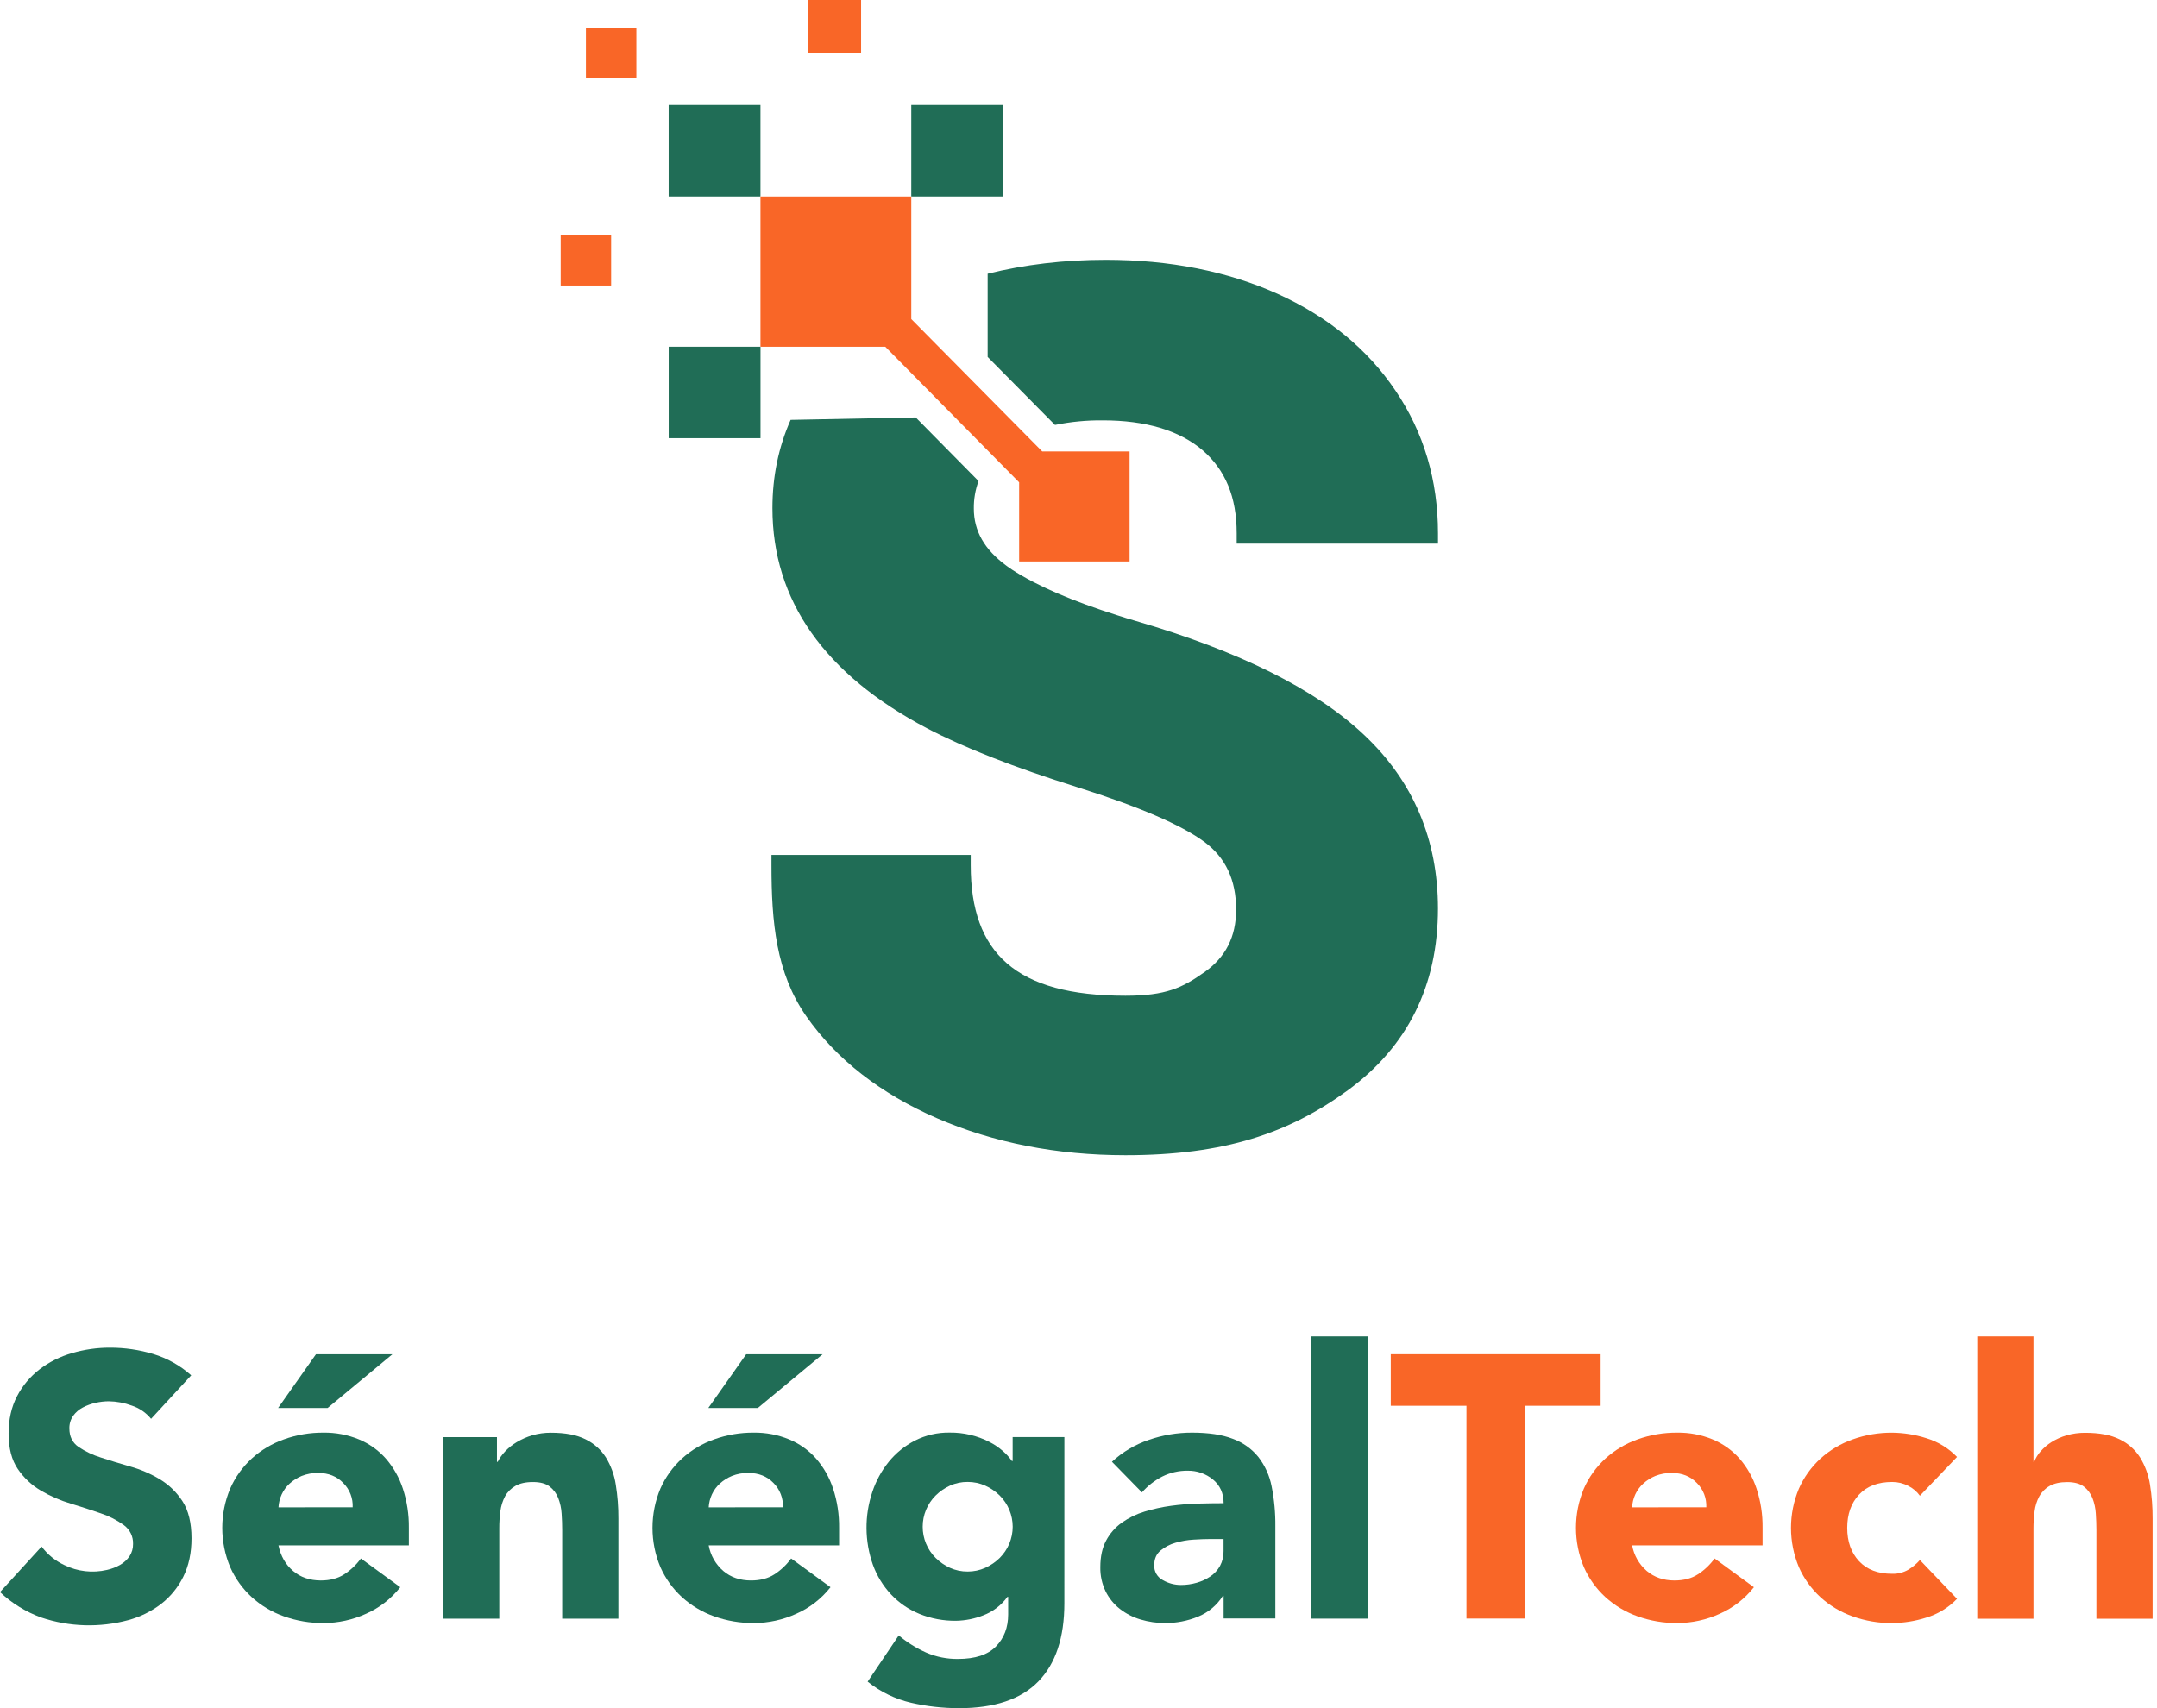 <svg width="101" height="80" viewBox="0 0 101 80" fill="none" xmlns="http://www.w3.org/2000/svg">
<path d="M67.332 42.55C67.332 46.15 65.914 49.011 63.109 51.063C60.347 53.075 57.326 54.103 52.699 54.103C49.486 54.103 46.525 53.519 43.885 52.376C41.224 51.218 39.16 49.61 37.752 47.593C36.338 45.565 36.123 43.189 36.123 40.523V40.039H45.453V40.523C45.453 44.637 47.573 46.634 52.699 46.634C54.593 46.634 55.359 46.265 56.397 45.53C57.389 44.832 57.88 43.871 57.88 42.605C57.88 41.207 57.389 40.163 56.387 39.424C55.309 38.63 53.315 37.772 50.449 36.868C47.503 35.944 45.142 35.016 43.414 34.112C38.608 31.586 36.168 28.121 36.168 23.798C36.168 22.321 36.454 20.937 37.02 19.664L42.878 19.55L45.819 22.53C45.667 22.944 45.593 23.382 45.599 23.823C45.599 24.867 46.095 25.735 47.112 26.485C47.202 26.555 47.29 26.614 47.387 26.679C48.535 27.428 50.199 28.147 52.333 28.821C52.608 28.911 52.889 28.996 53.18 29.081C58.04 30.499 61.643 32.301 63.883 34.428C66.175 36.589 67.332 39.325 67.332 42.55Z" fill="#206D56"/>
<path d="M67.333 24.975V25.459H57.907V24.975C57.907 23.282 57.381 22.011 56.309 21.085C55.221 20.157 53.648 19.687 51.644 19.687C50.89 19.679 50.137 19.751 49.399 19.902L46.246 16.717V12.82C47.965 12.391 49.819 12.168 51.778 12.168C54.765 12.168 57.466 12.702 59.809 13.756C62.174 14.823 64.038 16.352 65.346 18.3C66.666 20.247 67.333 22.498 67.333 24.975Z" fill="#206D56"/>
<path d="M35.61 16.237H31.311V20.521H35.61V16.237Z" fill="#206D56"/>
<path d="M40.32 0H37.836V2.475H40.32V0Z" fill="#F96627"/>
<path d="M46.969 4.918H42.67V9.202H46.969V4.918Z" fill="#206D56"/>
<path d="M35.608 4.918H31.309V9.202H35.608V4.918Z" fill="#206D56"/>
<path d="M28.615 11.018H26.253V13.371H28.615V11.018Z" fill="#F96627"/>
<path d="M29.797 1.298H27.435V3.652H29.797V1.298Z" fill="#F96627"/>
<path d="M52.892 21.143V26.296H47.721V22.59L41.453 16.239H35.608V9.203H42.67V14.943L48.802 21.143H52.892Z" fill="#F96627"/>
<path d="M7.074 66.449C6.839 66.16 6.525 65.945 6.17 65.829C5.825 65.701 5.459 65.632 5.091 65.627C4.884 65.629 4.678 65.653 4.477 65.699C4.269 65.745 4.069 65.817 3.88 65.916C3.699 66.009 3.543 66.144 3.424 66.309C3.304 66.484 3.242 66.692 3.249 66.903C3.249 67.277 3.389 67.563 3.67 67.76C3.997 67.98 4.354 68.15 4.732 68.265C5.158 68.405 5.617 68.545 6.108 68.685C6.591 68.822 7.054 69.022 7.484 69.279C7.913 69.538 8.276 69.891 8.546 70.311C8.826 70.744 8.966 71.321 8.967 72.043C8.967 72.731 8.838 73.332 8.581 73.847C8.335 74.347 7.978 74.783 7.537 75.124C7.082 75.47 6.563 75.726 6.01 75.876C4.668 76.239 3.248 76.197 1.93 75.754C1.213 75.492 0.556 75.087 0 74.564L1.948 72.431C2.226 72.802 2.59 73.1 3.01 73.297C3.63 73.602 4.337 73.682 5.01 73.525C5.225 73.477 5.432 73.398 5.624 73.289C5.799 73.189 5.949 73.052 6.063 72.887C6.176 72.716 6.234 72.514 6.23 72.309C6.236 72.138 6.2 71.969 6.125 71.815C6.05 71.661 5.938 71.528 5.799 71.427C5.47 71.189 5.106 71.003 4.721 70.876C4.286 70.724 3.818 70.573 3.317 70.421C2.825 70.275 2.354 70.069 1.912 69.809C1.482 69.556 1.114 69.211 0.834 68.799C0.547 68.379 0.403 67.825 0.403 67.139C0.403 66.475 0.535 65.892 0.798 65.39C1.053 64.899 1.413 64.47 1.851 64.132C2.306 63.785 2.822 63.527 3.373 63.371C3.948 63.201 4.545 63.116 5.145 63.117C5.835 63.115 6.521 63.215 7.181 63.414C7.837 63.614 8.442 63.954 8.953 64.411L7.074 66.449Z" fill="#206D56"/>
<path d="M18.743 74.335C18.32 74.872 17.772 75.298 17.146 75.576C16.519 75.864 15.836 76.013 15.145 76.014C14.514 76.018 13.888 75.911 13.294 75.699C12.736 75.502 12.223 75.195 11.785 74.798C11.355 74.403 11.011 73.924 10.776 73.391C10.533 72.809 10.407 72.185 10.407 71.555C10.407 70.925 10.533 70.301 10.776 69.719C11.011 69.185 11.355 68.706 11.785 68.311C12.223 67.914 12.736 67.608 13.294 67.411C13.888 67.198 14.514 67.092 15.145 67.096C15.714 67.088 16.278 67.195 16.804 67.411C17.288 67.612 17.72 67.92 18.067 68.311C18.424 68.723 18.695 69.202 18.864 69.719C19.058 70.311 19.153 70.931 19.145 71.554V72.376H13.038C13.144 72.878 13.372 73.277 13.723 73.574C14.073 73.871 14.506 74.019 15.021 74.02C15.456 74.02 15.822 73.924 16.118 73.731C16.422 73.534 16.687 73.282 16.899 72.989L18.743 74.335ZM14.795 63.424H18.375L15.339 65.942H13.021L14.795 63.424ZM16.514 70.593C16.524 70.384 16.49 70.174 16.415 69.979C16.339 69.783 16.224 69.605 16.075 69.456C15.771 69.141 15.379 68.984 14.9 68.984C14.636 68.979 14.373 69.027 14.127 69.124C13.918 69.21 13.725 69.332 13.557 69.485C13.402 69.627 13.277 69.799 13.189 69.99C13.102 70.18 13.051 70.385 13.04 70.594L16.514 70.593Z" fill="#206D56"/>
<path d="M20.743 67.306H23.27V68.461H23.305C23.398 68.282 23.516 68.117 23.656 67.971C23.817 67.802 24 67.657 24.2 67.538C24.426 67.403 24.668 67.297 24.92 67.222C25.205 67.139 25.5 67.098 25.797 67.1C26.464 67.1 27.003 67.202 27.412 67.406C27.803 67.595 28.135 67.888 28.368 68.254C28.607 68.645 28.765 69.079 28.833 69.531C28.918 70.057 28.959 70.589 28.956 71.122V75.808H26.324V71.647C26.324 71.401 26.315 71.148 26.297 70.886C26.282 70.637 26.229 70.392 26.139 70.16C26.056 69.946 25.917 69.759 25.735 69.618C25.554 69.479 25.294 69.409 24.955 69.409C24.615 69.408 24.34 69.469 24.13 69.592C23.927 69.707 23.759 69.877 23.647 70.081C23.534 70.297 23.46 70.531 23.43 70.772C23.394 71.039 23.377 71.308 23.378 71.577V75.808H20.743V67.306Z" fill="#206D56"/>
<path d="M38.888 74.335C38.465 74.872 37.917 75.299 37.291 75.576C36.664 75.864 35.981 76.013 35.291 76.014C34.66 76.018 34.033 75.911 33.439 75.699C32.881 75.502 32.368 75.195 31.93 74.798C31.5 74.403 31.157 73.924 30.921 73.391C30.678 72.809 30.553 72.185 30.553 71.555C30.553 70.925 30.678 70.301 30.921 69.719C31.157 69.186 31.5 68.706 31.93 68.311C32.368 67.914 32.881 67.608 33.439 67.411C34.033 67.198 34.66 67.092 35.291 67.096C35.859 67.088 36.423 67.195 36.949 67.411C37.433 67.612 37.865 67.919 38.212 68.311C38.569 68.723 38.84 69.202 39.009 69.719C39.203 70.311 39.298 70.931 39.29 71.554V72.376H33.184C33.268 72.842 33.509 73.264 33.867 73.574C34.218 73.871 34.651 74.02 35.166 74.02C35.601 74.02 35.966 73.924 36.263 73.731C36.567 73.534 36.832 73.282 37.044 72.989L38.888 74.335ZM34.94 63.424H38.519L35.483 65.942H33.166L34.94 63.424ZM36.659 70.593C36.669 70.384 36.635 70.175 36.559 69.979C36.484 69.783 36.369 69.605 36.221 69.456C35.916 69.141 35.524 68.984 35.045 68.984C34.781 68.979 34.519 69.026 34.273 69.124C34.063 69.21 33.87 69.332 33.702 69.485C33.547 69.627 33.422 69.799 33.334 69.99C33.247 70.18 33.196 70.385 33.185 70.594L36.659 70.593Z" fill="#206D56"/>
<path d="M49.838 75.087C49.838 76.695 49.431 77.916 48.619 78.75C47.806 79.583 46.569 80 44.907 80C44.151 80 43.398 79.915 42.662 79.747C41.917 79.574 41.221 79.236 40.626 78.758L42.083 76.593C42.473 76.92 42.907 77.191 43.372 77.398C43.84 77.6 44.345 77.701 44.855 77.695C45.662 77.695 46.256 77.5 46.636 77.109C47.016 76.719 47.206 76.22 47.207 75.614V74.787H47.172C46.888 75.18 46.494 75.481 46.04 75.653C45.635 75.813 45.203 75.899 44.767 75.907C44.178 75.915 43.593 75.805 43.048 75.583C42.546 75.377 42.095 75.067 41.723 74.674C41.348 74.273 41.058 73.8 40.872 73.284C40.483 72.182 40.474 70.982 40.846 69.874C41.015 69.359 41.277 68.88 41.618 68.458C41.952 68.049 42.367 67.713 42.837 67.47C43.342 67.213 43.902 67.084 44.469 67.094C45.116 67.086 45.754 67.236 46.329 67.531C46.557 67.647 46.769 67.791 46.961 67.959C47.119 68.097 47.26 68.252 47.382 68.423H47.417V67.304H49.839L49.838 75.087ZM43.205 71.502C43.204 71.774 43.257 72.042 43.361 72.293C43.465 72.544 43.618 72.771 43.81 72.963C44.004 73.155 44.23 73.312 44.478 73.426C44.739 73.544 45.023 73.604 45.311 73.601C45.595 73.602 45.877 73.543 46.136 73.426C46.387 73.313 46.616 73.156 46.812 72.963C47.004 72.771 47.157 72.543 47.261 72.293C47.365 72.042 47.419 71.774 47.419 71.502C47.419 71.231 47.365 70.963 47.261 70.712C47.157 70.462 47.004 70.234 46.812 70.042C46.616 69.849 46.387 69.692 46.136 69.579C45.877 69.462 45.595 69.403 45.311 69.404C45.023 69.401 44.739 69.46 44.478 69.579C44.229 69.693 44.004 69.85 43.81 70.042C43.617 70.234 43.465 70.461 43.361 70.712C43.257 70.963 43.204 71.231 43.205 71.502Z" fill="#206D56"/>
<path d="M57.295 74.737H57.261C56.985 75.178 56.576 75.52 56.093 75.716C55.606 75.915 55.084 76.016 54.558 76.014C54.169 76.015 53.781 75.959 53.408 75.848C53.055 75.745 52.724 75.575 52.435 75.349C52.154 75.128 51.926 74.847 51.768 74.527C51.598 74.173 51.514 73.784 51.522 73.391C51.522 72.901 51.613 72.487 51.794 72.149C51.971 71.816 52.223 71.529 52.531 71.31C52.855 71.082 53.213 70.908 53.592 70.794C53.997 70.67 54.41 70.58 54.83 70.523C55.255 70.465 55.682 70.43 56.111 70.418C56.537 70.407 56.932 70.401 57.295 70.401C57.295 69.935 57.129 69.564 56.795 69.29C56.462 69.017 56.042 68.871 55.61 68.879C55.2 68.874 54.794 68.967 54.426 69.15C54.063 69.336 53.739 69.588 53.47 69.894L52.066 68.46C52.561 68.003 53.147 67.654 53.786 67.437C54.44 67.21 55.128 67.094 55.821 67.096C56.594 67.096 57.229 67.192 57.725 67.385C58.193 67.555 58.605 67.848 58.919 68.233C59.23 68.635 59.444 69.105 59.541 69.604C59.665 70.222 59.724 70.851 59.717 71.481V75.799H57.295V74.737ZM56.643 72.079C56.444 72.079 56.196 72.088 55.897 72.106C55.606 72.122 55.317 72.172 55.037 72.254C54.78 72.326 54.541 72.452 54.336 72.621C54.143 72.785 54.046 73.012 54.046 73.303C54.039 73.446 54.074 73.588 54.145 73.712C54.217 73.836 54.323 73.937 54.45 74.003C54.706 74.151 54.996 74.229 55.292 74.23C55.544 74.231 55.795 74.195 56.038 74.125C56.266 74.061 56.482 73.961 56.678 73.828C56.863 73.701 57.017 73.534 57.126 73.338C57.241 73.123 57.298 72.882 57.292 72.638V72.079H56.643Z" fill="#206D56"/>
<path d="M61.401 62.588H64.034V75.807H61.401V62.588Z" fill="#206D56"/>
<path d="M68.666 65.837H65.121V63.423H74.949V65.837H71.403V75.803H68.666V65.837Z" fill="#F96627"/>
<path d="M82.126 74.335C81.704 74.872 81.157 75.298 80.532 75.576C79.905 75.864 79.222 76.013 78.531 76.014C77.901 76.018 77.274 75.911 76.68 75.699C76.122 75.502 75.609 75.195 75.171 74.798C74.741 74.403 74.397 73.924 74.162 73.391C73.919 72.809 73.794 72.185 73.794 71.555C73.794 70.925 73.919 70.301 74.162 69.719C74.397 69.185 74.741 68.706 75.171 68.311C75.609 67.914 76.122 67.608 76.68 67.411C77.274 67.198 77.901 67.092 78.531 67.096C79.1 67.088 79.664 67.195 80.19 67.411C80.674 67.612 81.106 67.92 81.453 68.311C81.81 68.723 82.081 69.202 82.25 69.719C82.444 70.311 82.539 70.931 82.531 71.554V72.376H76.424C76.509 72.842 76.75 73.264 77.109 73.574C77.46 73.871 77.893 74.02 78.407 74.02C78.842 74.02 79.208 73.924 79.504 73.731C79.808 73.534 80.073 73.282 80.285 72.989L82.126 74.335ZM79.897 70.593C79.906 70.384 79.872 70.174 79.797 69.979C79.721 69.783 79.606 69.605 79.458 69.456C79.153 69.141 78.762 68.984 78.282 68.984C78.018 68.979 77.755 69.027 77.51 69.124C77.3 69.21 77.107 69.332 76.94 69.485C76.784 69.627 76.659 69.799 76.571 69.99C76.484 70.18 76.433 70.385 76.422 70.594L79.897 70.593Z" fill="#F96627"/>
<path d="M89.898 70.051C89.757 69.855 89.571 69.697 89.354 69.59C89.122 69.468 88.863 69.405 88.6 69.406C87.933 69.406 87.415 69.604 87.047 70C86.679 70.396 86.495 70.915 86.495 71.557C86.495 72.198 86.679 72.717 87.047 73.114C87.416 73.51 87.933 73.708 88.6 73.707C88.865 73.715 89.126 73.648 89.354 73.516C89.558 73.393 89.742 73.239 89.898 73.061L91.637 74.879C91.238 75.292 90.739 75.597 90.188 75.762C89.674 75.925 89.139 76.01 88.6 76.016C87.969 76.02 87.343 75.914 86.749 75.701C86.191 75.504 85.677 75.198 85.239 74.8C84.809 74.405 84.466 73.926 84.231 73.393C83.988 72.811 83.862 72.187 83.862 71.557C83.862 70.927 83.988 70.303 84.231 69.721C84.466 69.188 84.809 68.709 85.239 68.314C85.677 67.916 86.191 67.61 86.749 67.413C87.343 67.2 87.969 67.094 88.6 67.098C89.139 67.104 89.674 67.189 90.188 67.352C90.739 67.517 91.238 67.822 91.637 68.235L89.898 70.051Z" fill="#F96627"/>
<path d="M95.216 62.588V68.464H95.25C95.319 68.284 95.42 68.118 95.549 67.974C95.696 67.806 95.867 67.66 96.056 67.541C96.274 67.404 96.51 67.297 96.758 67.225C97.043 67.142 97.339 67.101 97.636 67.103C98.302 67.103 98.84 67.205 99.25 67.409C99.642 67.597 99.973 67.891 100.206 68.257C100.445 68.648 100.603 69.082 100.672 69.533C100.756 70.06 100.797 70.592 100.794 71.125V75.811H98.162V71.65C98.162 71.404 98.153 71.151 98.135 70.889C98.121 70.64 98.068 70.395 97.978 70.163C97.895 69.949 97.756 69.761 97.574 69.621C97.392 69.482 97.132 69.412 96.793 69.411C96.455 69.411 96.18 69.472 95.968 69.595C95.765 69.71 95.598 69.88 95.486 70.084C95.372 70.299 95.298 70.533 95.269 70.775C95.233 71.042 95.216 71.311 95.216 71.58V75.811H92.584V62.588H95.216Z" fill="#F96627"/>
</svg>
